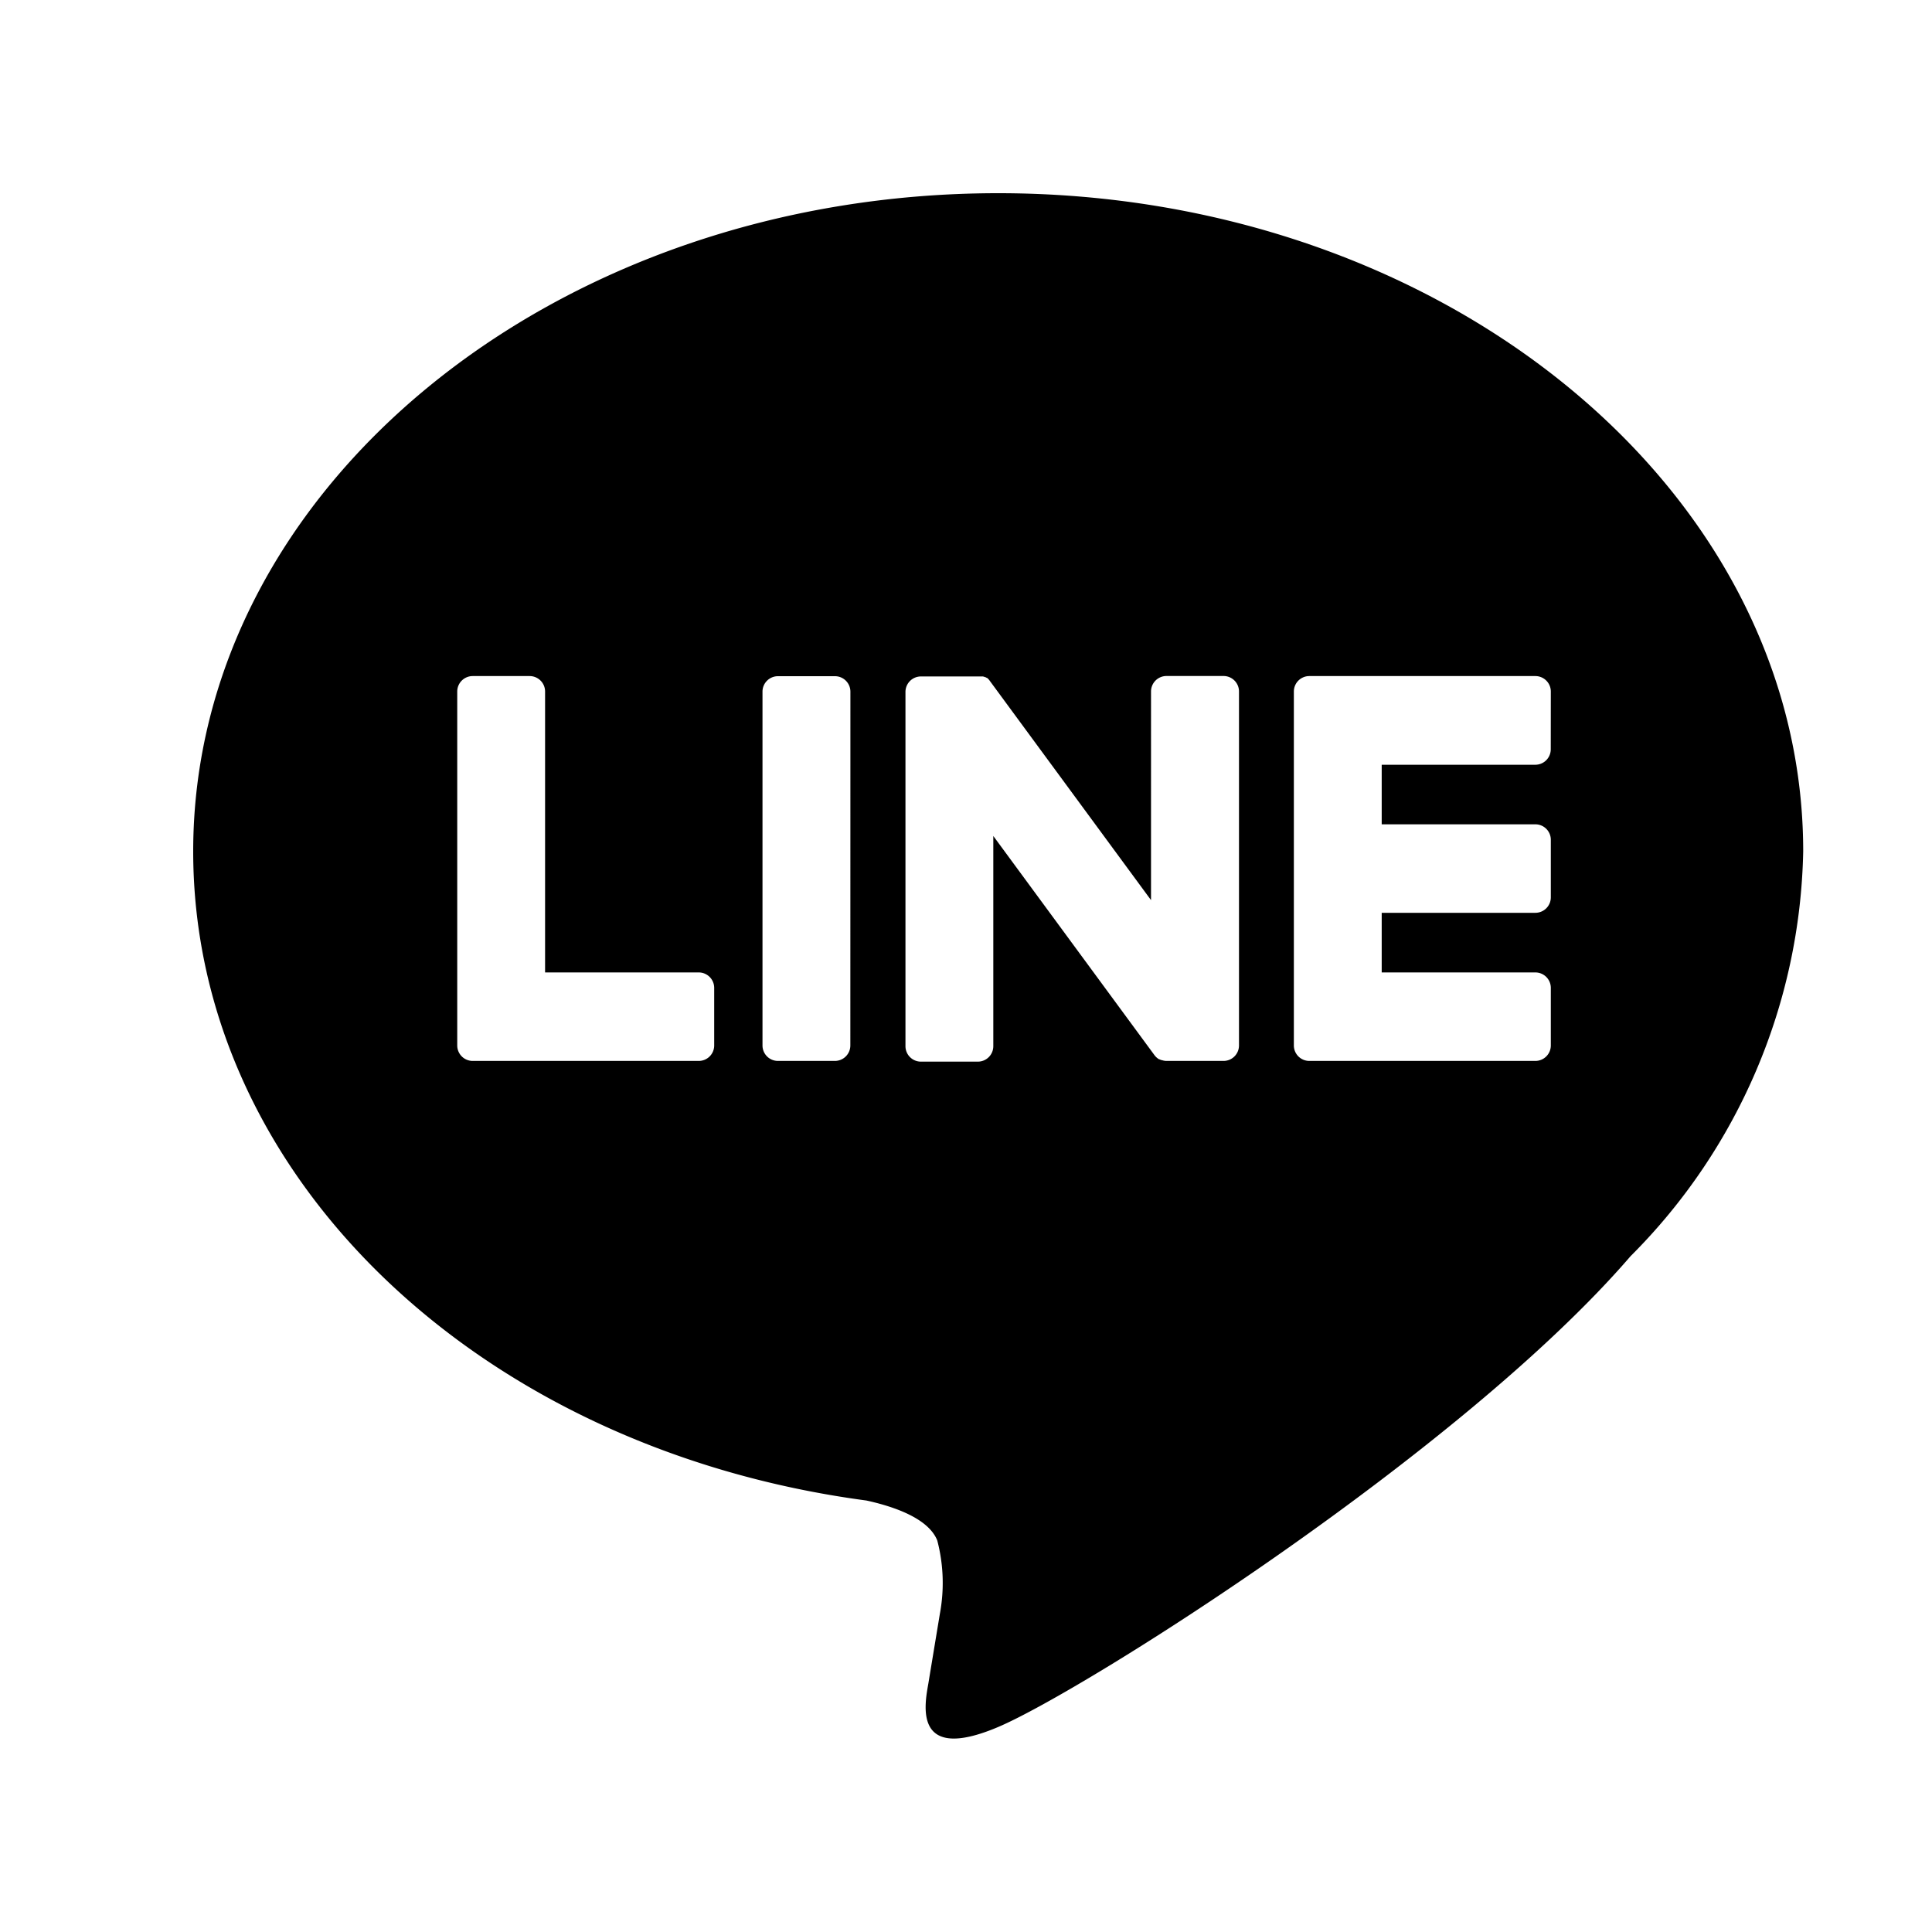 <svg xmlns="http://www.w3.org/2000/svg" width="30" height="30" viewBox="0 0 30 30">
  <g id="icon_line" transform="translate(-955 -5391)">
    <rect id="長方形_272" data-name="長方形 272" width="30" height="30" transform="translate(955 5391)" fill="#fff"/>
    <path id="パス_1303" data-name="パス 1303" d="M25,10.22C25,4.585,19.393,0,12.5,0S0,4.585,0,10.22C0,15.273,4.447,19.5,10.454,20.3c.407.089.961.27,1.1.621a2.607,2.607,0,0,1,.04,1.139s-.147.889-.178,1.078c-.055.318-.251,1.245,1.083.679s7.2-4.271,9.821-7.312h0A9.128,9.128,0,0,0,25,10.22M8.09,13.234a.24.24,0,0,1-.239.24H4.339a.24.24,0,0,1-.239-.24v0h0V7.738a.24.24,0,0,1,.239-.24h.886a.24.24,0,0,1,.239.24V12.1H7.851a.24.24,0,0,1,.239.241Zm2.114,0a.24.24,0,0,1-.239.24H9.079a.24.24,0,0,1-.239-.24v-5.5A.24.24,0,0,1,9.079,7.5h.887a.24.24,0,0,1,.239.241Zm6.035,0a.24.24,0,0,1-.239.24h-.882a.243.243,0,0,1-.062-.008h0l-.017-.005-.007,0-.012-.005-.012-.006-.007,0-.015-.009,0,0a.241.241,0,0,1-.062-.06l-2.5-3.4v3.264a.24.24,0,0,1-.239.24h-.886a.24.24,0,0,1-.239-.24v-5.5a.24.24,0,0,1,.239-.241h.9l.013,0,.01,0,.014,0,.008,0,.014,0,.008,0,.014.006.008,0,.013.007.007,0,.013.009.006,0,.013.011,0,0,.014.015,0,0a.23.23,0,0,1,.019.025l2.5,3.4V7.738a.24.24,0,0,1,.239-.241H16a.24.24,0,0,1,.239.241Zm4.841-4.6a.24.24,0,0,1-.239.241H18.455V9.8h2.387a.24.24,0,0,1,.239.241v.893a.24.24,0,0,1-.239.24H18.455V12.1h2.387a.24.24,0,0,1,.239.241v.893a.24.24,0,0,1-.239.24H17.33a.24.24,0,0,1-.239-.24v0h0V7.743h0V7.738a.24.24,0,0,1,.239-.24h3.512a.24.24,0,0,1,.239.24Z" transform="translate(958 5394)"/>
  </g>
</svg>
